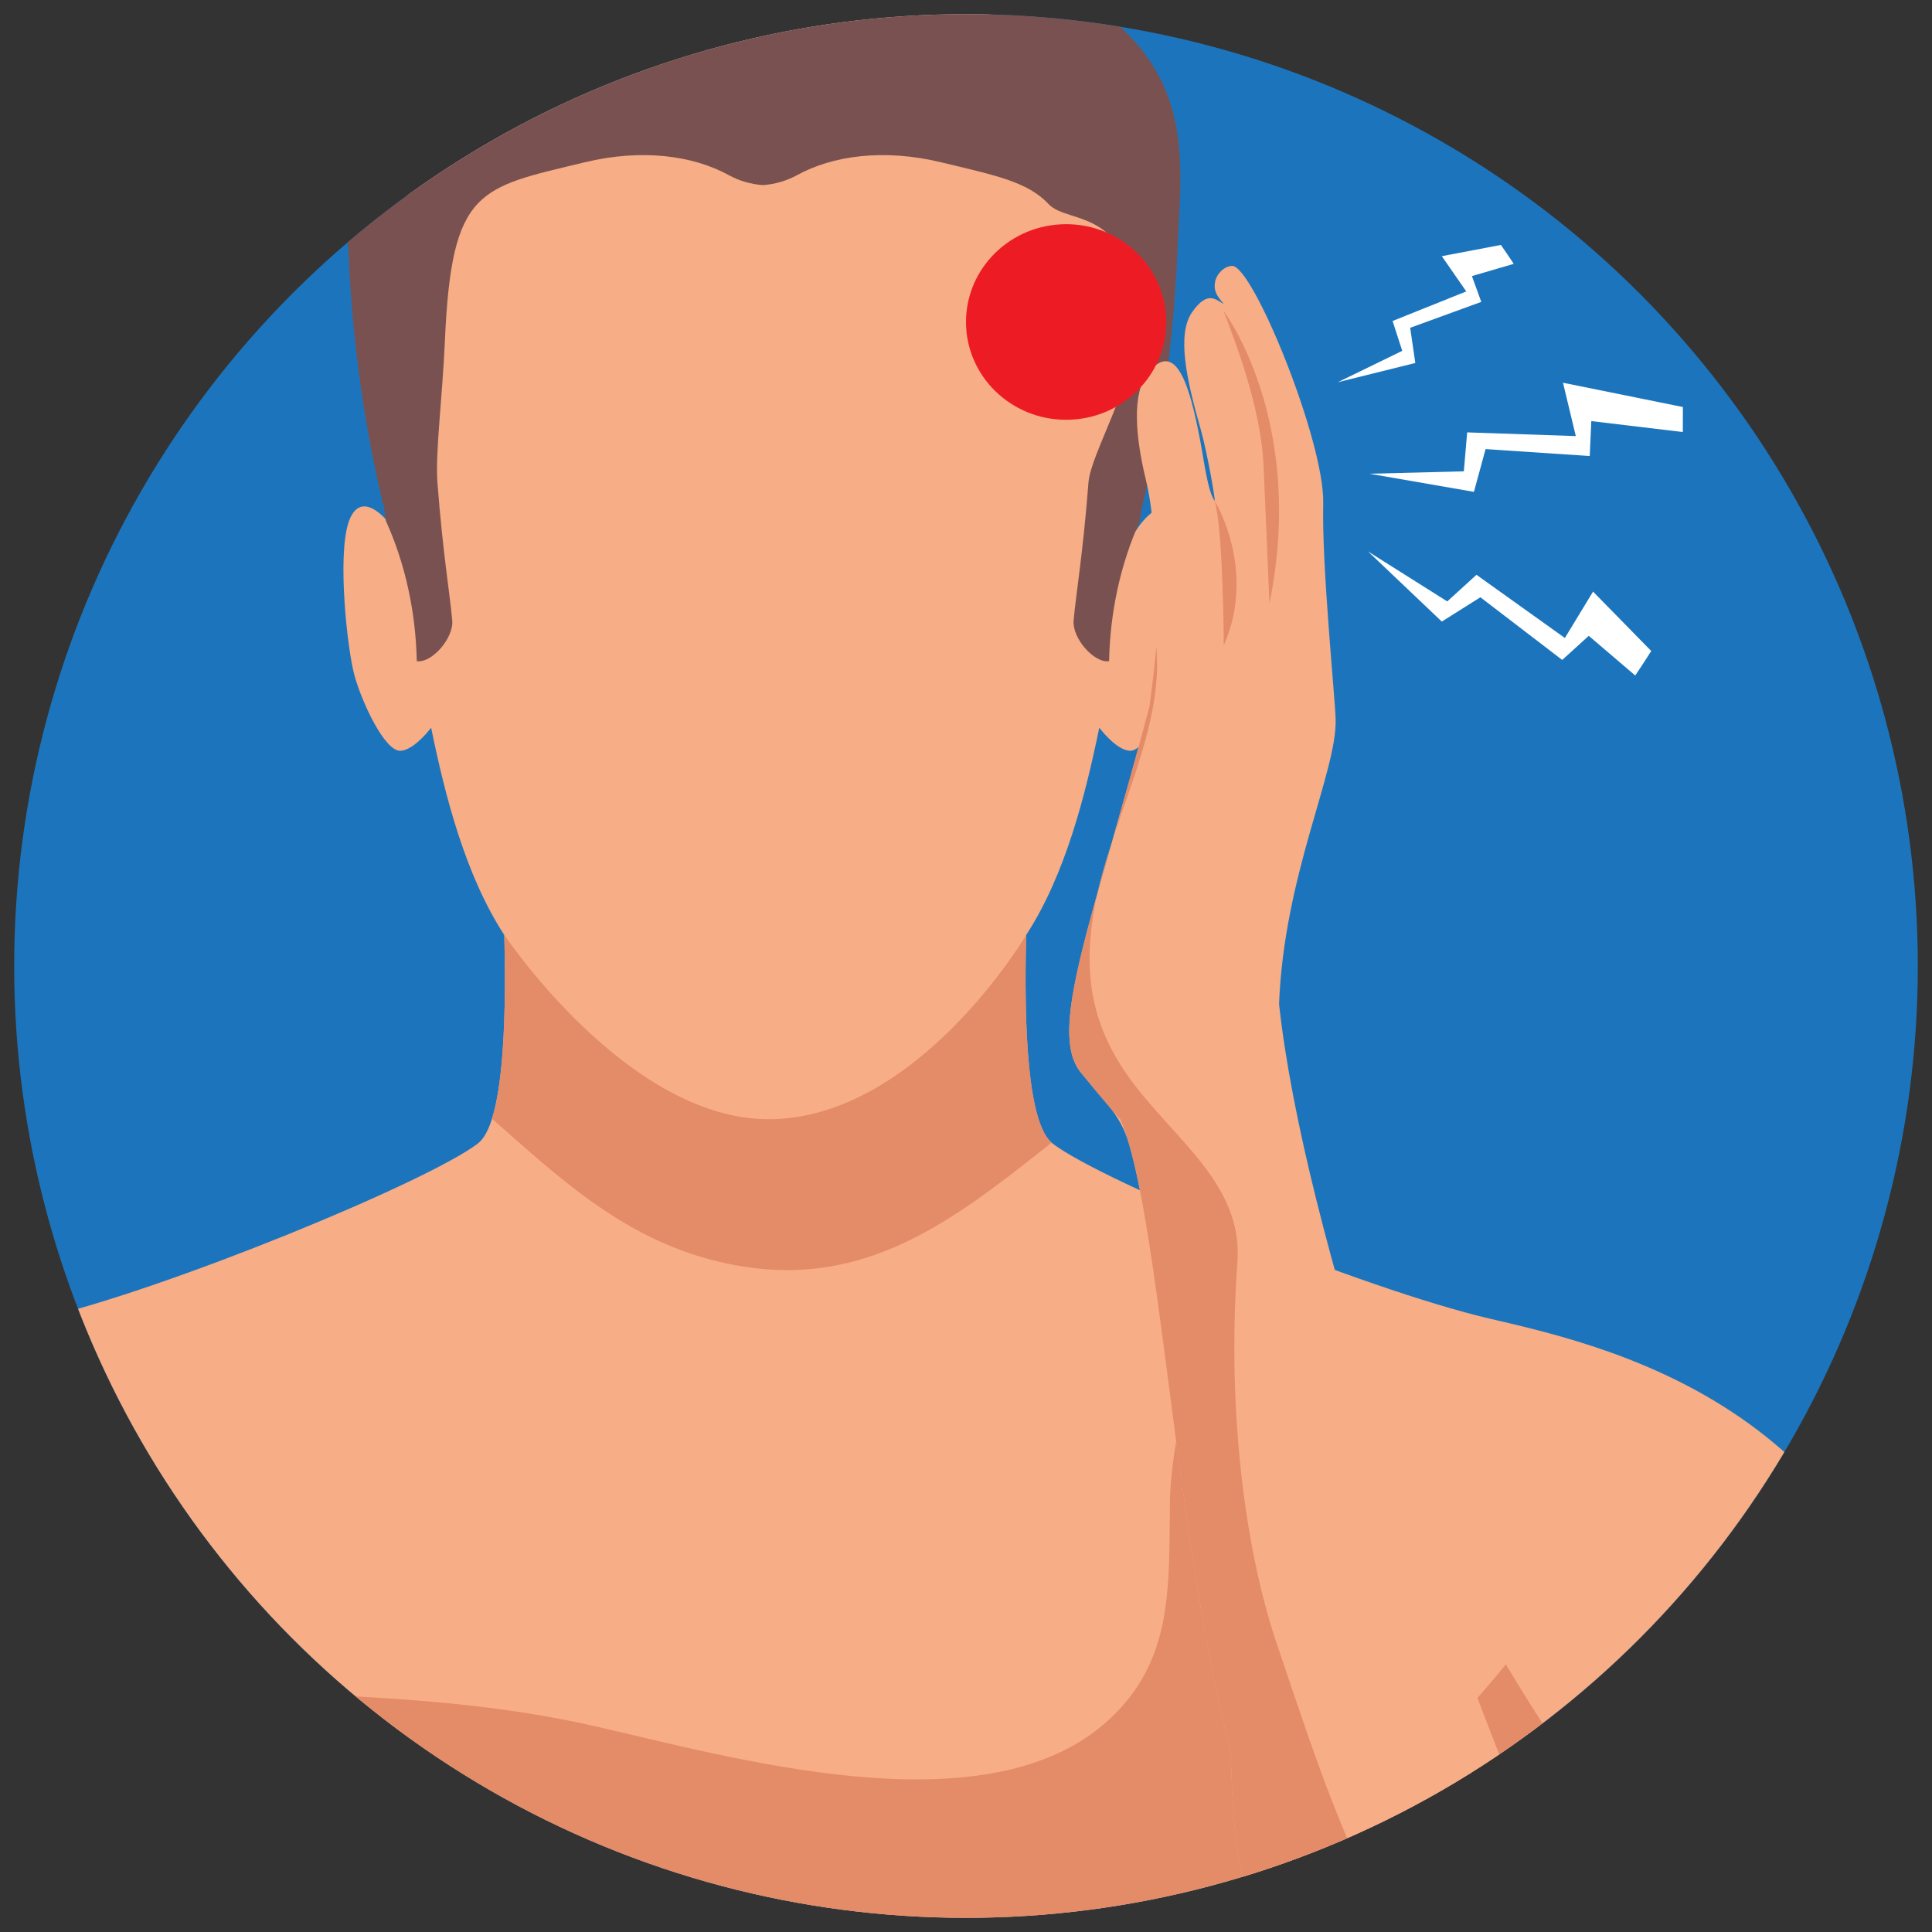 <?xml version="1.0" encoding="UTF-8"?> <!-- Generator: Adobe Illustrator 16.0.0, SVG Export Plug-In . SVG Version: 6.00 Build 0) --> <svg xmlns="http://www.w3.org/2000/svg" xmlns:xlink="http://www.w3.org/1999/xlink" version="1.1" id="Layer_1" x="0px" y="0px" width="50px" height="50px" viewBox="0 0 50 50" xml:space="preserve"><rect x="0" y="0" width="50" height="50" fill="#333333" stroke="none"/> <g> <defs> <circle id="SVGID_1_" cx="25" cy="25" r="24.633"></circle> </defs> <clipPath id="SVGID_2_"> <use xlink:href="#SVGID_1_" overflow="visible"></use> </clipPath> <circle clip-path="url(#SVGID_2_)" fill="#1C75BC" cx="25" cy="25" r="24.633"></circle> <g clip-path="url(#SVGID_2_)"> <path fill="#F7AD85" d="M-10.605,62.351c-0.122,0.899-0.236,1.706-0.347,2.45h10.175c0.484-1.435,0.985-2.978,1.432-4.556 c0.643,1.347,1.288,2.887,1.843,4.556H37.11c0.556-1.669,1.201-3.209,1.844-4.556c0.447,1.578,0.948,3.121,1.433,4.556h10.174 c-0.11-0.744-0.225-1.551-0.347-2.45c-1.071-7.926,0.996-6.625,0-16.197c-0.995-9.573-8.347-11.258-11.64-12.023 c-3.294-0.767-10.033-3.542-11.335-4.538c-0.643-0.49-0.744-2.988-0.682-5.395c1.005-1.544,1.526-3.583,1.892-5.365 c0.158,0.201,0.488,0.574,0.787,0.597c0.409,0.031,1.009-1.261,1.198-1.954c0.188-0.693,0.441-3.058,0.156-3.94 c-0.283-0.883-0.945-0.188-1.165,0.158c-0.081,0.126-0.246,0.245-0.423,0.343c0.063-1.167,0.12-2.333,0.289-3.492 c0.334-2.284,0.182-4.481-0.593-6.683c-1.634-4.647-8.009-4.972-8.894-4.995l0,0h-0.001h-0.001l0,0 c-0.885,0.022-7.261,0.347-8.895,4.995c-0.774,2.202-0.926,4.399-0.593,6.683c0.169,1.159,0.228,2.325,0.29,3.492 c-0.177-0.099-0.342-0.217-0.422-0.343c-0.221-0.346-0.883-1.041-1.167-0.158c-0.283,0.883-0.031,3.247,0.158,3.94 c0.189,0.693,0.788,1.985,1.198,1.954c0.298-0.023,0.628-0.396,0.787-0.597c0.365,1.781,0.887,3.82,1.893,5.365 c0.062,2.407-0.04,4.905-0.683,5.395c-1.302,0.996-8.041,3.771-11.334,4.538c-3.293,0.766-10.646,2.45-11.641,12.023 C-11.602,55.726-9.534,54.425-10.605,62.351z"></path> <path fill="#E48B68" d="M12.732,28.95c1.653,1.458,3.26,2.968,5.509,3.607c3.869,1.1,6.33-0.896,8.977-2.987 c-0.622-0.53-0.722-2.995-0.66-5.374c0.055-0.084-2.782,4.769-6.669,4.769c-3.688,0-6.887-4.846-6.837-4.769 C13.099,26.046,13.049,27.945,12.732,28.95z"></path> <path fill="#E48B68" d="M50.202,54.753c-1.908-0.554-3.751-1.327-5.301-2.085c-4.74-2.318-6.954-6.634-9.149-11.249 c-1.418-2.98-2.339-6.006-2.81-9.162c-0.631-0.247-1.256-0.501-1.847-0.751c-0.238,1.211-0.165,2.449-0.318,3.739 c-0.138,1.169-0.478,2.419-0.498,3.588c-0.038,2.219,0.127,4.189-1.687,5.768c-3.189,2.777-9.723,0.855-13.298,0.051 C9.668,43.386,3.869,44.233-1.724,42.81c-2.208-0.562-4.237-1.402-6.315-2.305c-0.18-0.078-0.419-0.191-0.692-0.321 c-0.93,1.542-1.617,3.489-1.875,5.97c-0.996,9.572,1.072,8.271,0,16.197c-0.122,0.899-0.236,1.706-0.347,2.45h10.175 c0.484-1.435,0.985-2.978,1.432-4.556c0.643,1.347,1.288,2.887,1.843,4.556H37.11c0.556-1.669,1.201-3.209,1.844-4.556 c0.447,1.578,0.948,3.121,1.433,4.556h10.174c-0.11-0.744-0.225-1.551-0.347-2.45C49.667,58.306,49.938,56.663,50.202,54.753z"></path> <path fill="#E48B68" d="M48.143,61.402c-0.806-3.416-2.119-6.677-3.772-9.774c-1.517-2.842-3.656-5.63-5.4-8.554 c-1.395,1.719-3.034,3.313-4.693,4.908c-4.232,4.068-8.92,5.552-14.77,4.245c-5.812-1.298-10.59-4.591-15.027-8.43 c-0.133-0.115-0.269-0.231-0.403-0.348c-0.072,1.893-0.447,3.764-1.156,5.54c-0.935,2.345-2.083,4.577-3.105,6.883 c-1.324,2.987-0.735,5.313-0.479,8.401c0.005,0.064,0,0.122,0.001,0.184c0.448-1.337,0.906-2.759,1.318-4.213 c0.643,1.347,1.288,2.887,1.843,4.556H37.11c0.556-1.669,1.201-3.209,1.844-4.556c0.447,1.578,0.948,3.121,1.433,4.556h8.454 C48.624,63.668,48.409,62.533,48.143,61.402z"></path> <path fill="#7A5151" d="M24.54-1.619c-1.699-0.549-3.304-0.787-4.797-0.812c-1.492,0.024-3.097,0.263-4.795,0.812 c-6.745,2.181-6.05,5.146-5.931,8.111c0.122,3.038,0.625,5.456,0.919,6.644c0.028,0.114,0.028,0.232,0.052,0.346 c0.51,1.129,0.772,2.376,0.798,3.629c0.385,0.058,0.959-0.594,0.918-1.055c-0.068-0.747-0.242-1.729-0.383-3.563 c-0.059-0.768,0.127-2.188,0.193-3.671c0.174-3.954,0.873-3.958,3.609-4.62c1.51-0.365,2.828-0.169,3.737,0.33 c0.276,0.152,0.579,0.236,0.884,0.259c0.306-0.023,0.608-0.107,0.885-0.259c0.91-0.499,2.228-0.695,3.736-0.33 c1.369,0.331,2.229,0.497,2.767,1.075s2.279-0.009,2.235,3.219c-0.02,1.484-1.14,3.229-1.198,3.997 c-0.142,1.834-0.315,2.816-0.384,3.563c-0.041,0.461,0.532,1.113,0.918,1.055c0.025-1.253,0.289-2.5,0.798-3.629 c0.023-0.114,0.023-0.232,0.052-0.346c0.295-1.188,0.797-3.606,0.919-6.644C30.589,3.527,31.284,0.562,24.54-1.619z"></path> </g> <g clip-path="url(#SVGID_2_)"> <path fill="#F7AD85" d="M27.972,27.757c0.249,0.306,0.491,0.596,0.711,0.853c0.247,0.289,0.428,0.621,0.534,0.985 c0.851,2.908,1.304,10.61,2.59,15.538c0.132,0.506-0.062,2.706,0.715,4.714c1.6-0.108,4.005-0.865,5.657-1.248 c0.586-0.137,1.17-0.267,1.754-0.39c-2.61-6.262-6.184-16.278-6.831-22.222c0.126-3.344,1.513-6.042,1.464-7.387 c-0.025-0.665-0.36-3.97-0.321-5.57c0.039-1.602-1.824-6.167-2.358-6.148c-0.226,0.008-0.396,0.227-0.434,0.38 c-0.058,0.249,0.032,0.391,0.217,0.601c-0.182-0.078-0.401-0.38-0.815,0.211c-0.406,0.579-0.149,1.743,0.214,3.021 c0.186,0.65,0.394,1.904,0.367,1.867c-0.184-0.247-0.28-1.074-0.384-1.609c-0.245-1.271-0.595-2.618-1.339-1.705 c-0.423,0.518-0.33,1.648-0.064,2.742c0.205,0.844,0.227,1.777,0.304,2.247c0.175,1.077-0.206,3.661-0.206,3.661 C28.253,23.925,27.103,26.686,27.972,27.757z"></path> <path fill="#E48B68" d="M28.994,28.97c1.004,2.224,1.418,10.823,2.813,16.163c0.132,0.506-0.062,2.706,0.715,4.714 c0.741-0.05,2.296-0.674,3.04-0.774c-1.061-2.081-1.778-4.351-2.525-6.552c-0.72-2.124-1.312-5.681-1.013-9.867 c0.146-2.041-1.693-3.197-2.829-4.802c-0.992-1.401-1.165-2.757-0.86-4.426c0.368-2.018,1.64-4.248,1.61-6.296 c-0.002-0.134-0.013-0.266-0.018-0.399c-0.074,0.841-0.182,1.566-0.182,1.566c-1.492,5.628-2.643,8.389-1.773,9.46 C28.345,28.217,28.704,28.638,28.994,28.97z"></path> <path fill="#E48B68" d="M31.671,16.706c0,0-0.009-2.969-0.236-3.745C31.435,12.961,32.535,14.73,31.671,16.706z"></path> <path fill="#E48B68" d="M32.853,15.619c0,0-0.066-1.519-0.149-3.522c-0.066-1.587-0.77-3.332-1.038-4.05 C31.665,8.046,33.818,10.878,32.853,15.619z"></path> </g> <g display="none" clip-path="url(#SVGID_2_)"> </g> <g clip-path="url(#SVGID_2_)"> <path fill="#FFFFFF" d="M38.335,7.813l-0.242-0.668l1.082-0.317c-0.109-0.165-0.219-0.328-0.332-0.489L37.314,6.63l0.633,0.912 L36.04,8.307l0.25,0.773l-1.668,0.812l2.006-0.498l-0.133-0.911L38.335,7.813z"></path> <path fill="#FFFFFF" d="M40.43,17.079l0.687-0.624l1.203,1.027c0.141-0.21,0.279-0.421,0.414-0.634l-1.506-1.537l-0.729,1.2 l-2.288-1.635l-0.756,0.689l-2.05-1.293l1.909,1.814l0.998-0.629L40.43,17.079z"></path> <polygon fill="#FFFFFF" points="35.441,12.26 37.884,12.198 37.97,11.19 40.782,11.286 40.45,9.905 43.553,10.534 43.551,11.181 41.183,10.898 41.142,11.802 38.447,11.622 38.145,12.729 "></polygon> </g> </g> <ellipse fill="#ED1C24" cx="27.591" cy="8.333" rx="2.591" ry="2.531"></ellipse> </svg> 